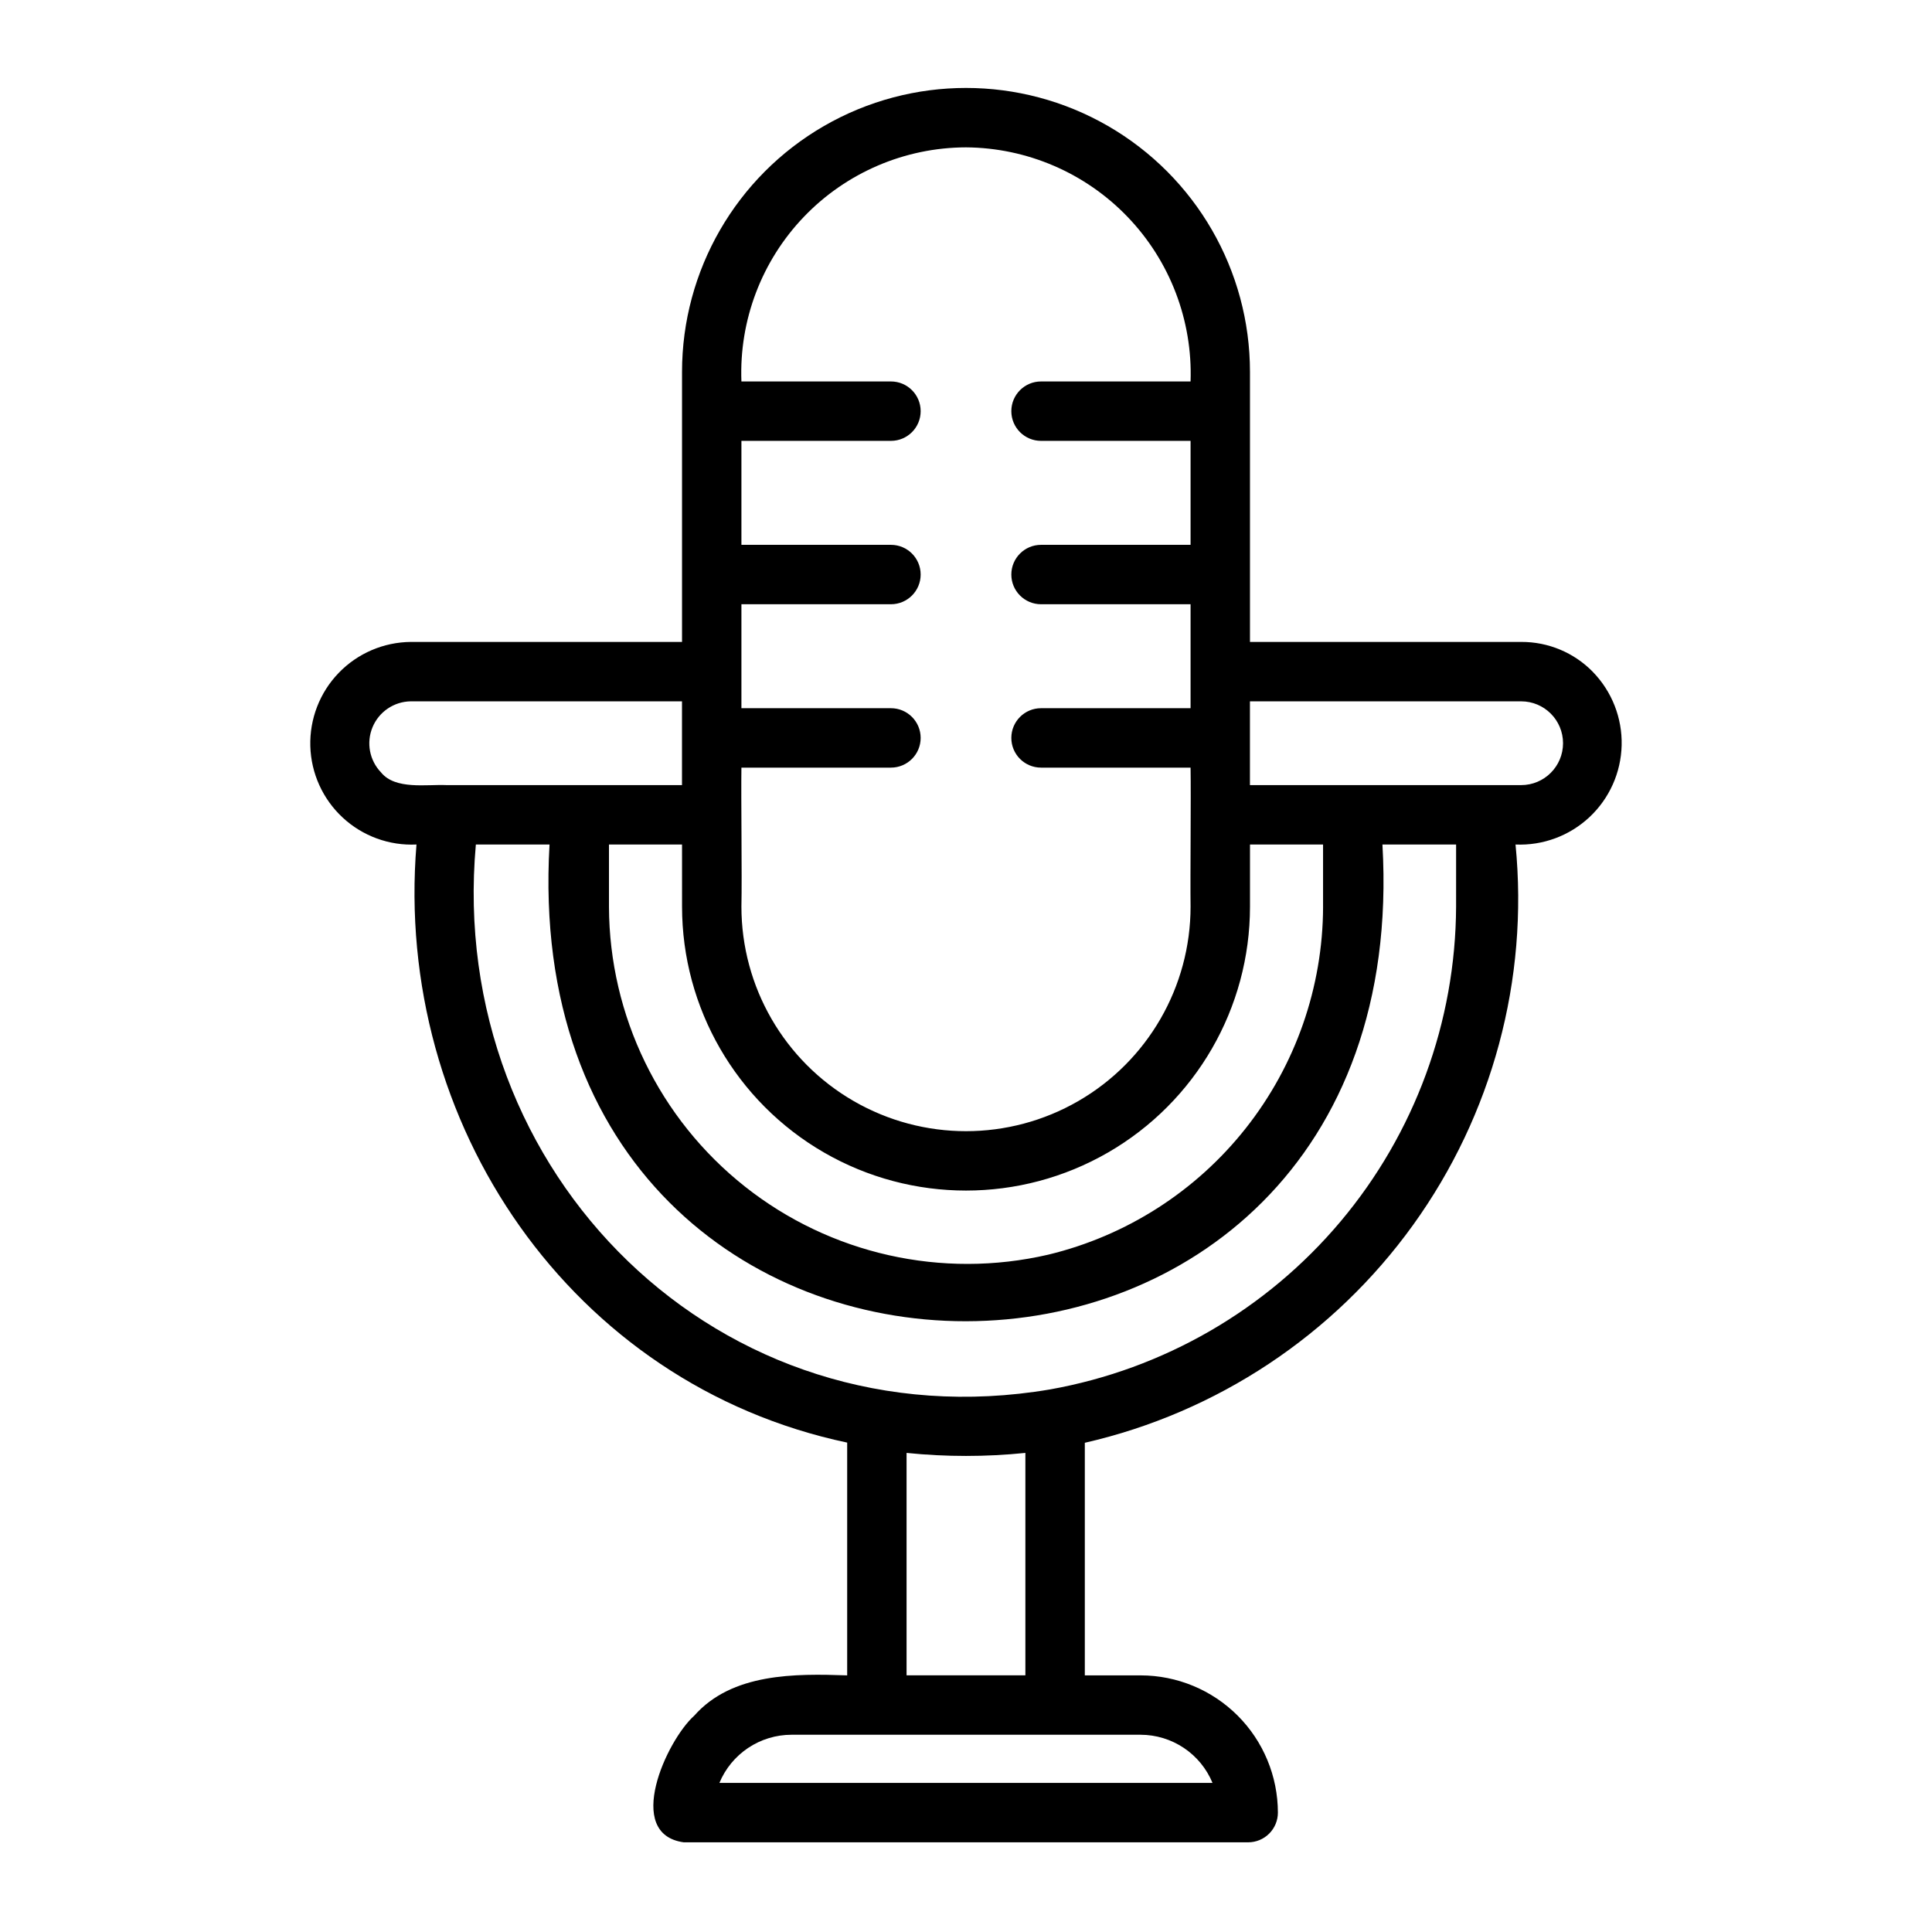 <?xml version="1.0" encoding="UTF-8"?>
<!-- Uploaded to: ICON Repo, www.svgrepo.com, Generator: ICON Repo Mixer Tools -->
<svg fill="#000000" width="800px" height="800px" version="1.1" viewBox="144 144 512 512" xmlns="http://www.w3.org/2000/svg">
 <path d="m566.14 322.07c-4.996-5.121-11.855-7.992-19.012-7.953h-71.871v-71.555c0-26.887-14.344-51.73-37.629-65.176-23.281-13.441-51.969-13.441-75.254 0-23.285 13.445-37.629 38.289-37.629 65.176v71.559l-71.871-0.004c-7.215 0.059-14.105 3.016-19.117 8.211-5.012 5.191-7.719 12.184-7.519 19.398 0.199 7.211 3.297 14.043 8.59 18.949 5.289 4.906 12.332 7.477 19.543 7.129-6.086 73.996 41.117 143.08 114.14 158.5v61.688c-13.855-0.48-30.496-0.637-40.516 10.66-7.406 6.652-18.703 31.426-2.777 33.582h149.57l-0.008-0.004c2.09 0 4.09-0.828 5.566-2.305 1.477-1.477 2.309-3.481 2.309-5.566-0.012-9.645-3.848-18.887-10.664-25.707-6.82-6.816-16.062-10.652-25.707-10.66h-14.797v-61.641c35.055-8.016 65.984-28.539 86.996-57.723 21.012-29.188 30.664-65.031 27.148-100.82 7.234 0.312 14.289-2.297 19.578-7.242 5.293-4.949 8.371-11.812 8.543-19.055 0.176-7.238-2.57-14.242-7.617-19.438zm-144.35 154.43c-28.148 6.519-57.734-0.125-80.391-18.062-22.652-17.938-35.906-45.211-36.016-74.105v-16.531h19.363l0.004 16.453c0 26.887 14.344 51.73 37.629 65.176 23.285 13.441 51.973 13.441 75.254 0 23.285-13.445 37.629-38.289 37.629-65.176v-16.453h19.363v16.531h0.004c-0.066 21.301-7.285 41.961-20.492 58.672-13.207 16.715-31.641 28.508-52.348 33.496zm-21.789-293.45c16.188 0.117 31.641 6.773 42.848 18.457 11.211 11.684 17.219 27.402 16.664 43.582h-39.629c-4.348 0-7.871 3.523-7.871 7.871 0 4.348 3.523 7.871 7.871 7.871h39.629v27.551l-39.629 0.004c-4.348 0-7.871 3.523-7.871 7.871s3.523 7.871 7.871 7.871h39.629v27.551h-39.629c-4.348 0-7.871 3.527-7.871 7.875 0 4.348 3.523 7.871 7.871 7.871h39.629c0.141 7.871-0.109 28.727 0 36.832 0 21.262-11.344 40.91-29.758 51.539-18.414 10.633-41.098 10.633-59.512 0-18.414-10.629-29.758-30.277-29.758-51.539 0.18-8.18-0.125-28.906 0-36.832h39.629c4.348 0 7.871-3.523 7.871-7.871 0-4.348-3.523-7.875-7.871-7.875h-39.629v-27.551h39.629c4.348 0 7.871-3.523 7.871-7.871s-3.523-7.871-7.871-7.871h-39.629v-27.551h39.629v-0.004c4.348 0 7.871-3.523 7.871-7.871 0-4.348-3.523-7.871-7.871-7.871h-39.629c-0.625-16.203 5.359-31.961 16.582-43.66s26.719-18.336 42.934-18.379zm-155.01 165.66c-3.082-3.195-3.969-7.914-2.258-12.012 1.711-4.094 5.691-6.781 10.129-6.84h71.871v22.199h-62.496c-5.133-0.23-13.477 1.297-17.246-3.348zm220.34 267.77h-130.68c1.57-3.769 4.219-6.992 7.613-9.262 3.394-2.269 7.387-3.484 11.469-3.492h92.543c4.082 0.008 8.066 1.223 11.457 3.492 3.391 2.269 6.031 5.492 7.594 9.262zm-81.082-28.496v-58.949c10.469 1.07 21.02 1.07 31.488 0v58.949zm145.63-203.73c-0.129 30.555-10.973 60.094-30.641 83.477-19.668 23.383-46.914 39.125-76.992 44.484-87.414 14.824-159.97-57.191-152.14-144.41h19.523c-9.754 168.66 230.43 168.24 220.73 0h19.523zm17.238-32.195h-71.871v-22.199h71.871c6.133 0 11.102 4.969 11.102 11.098 0 6.133-4.969 11.102-11.102 11.102z"/>
</svg>
